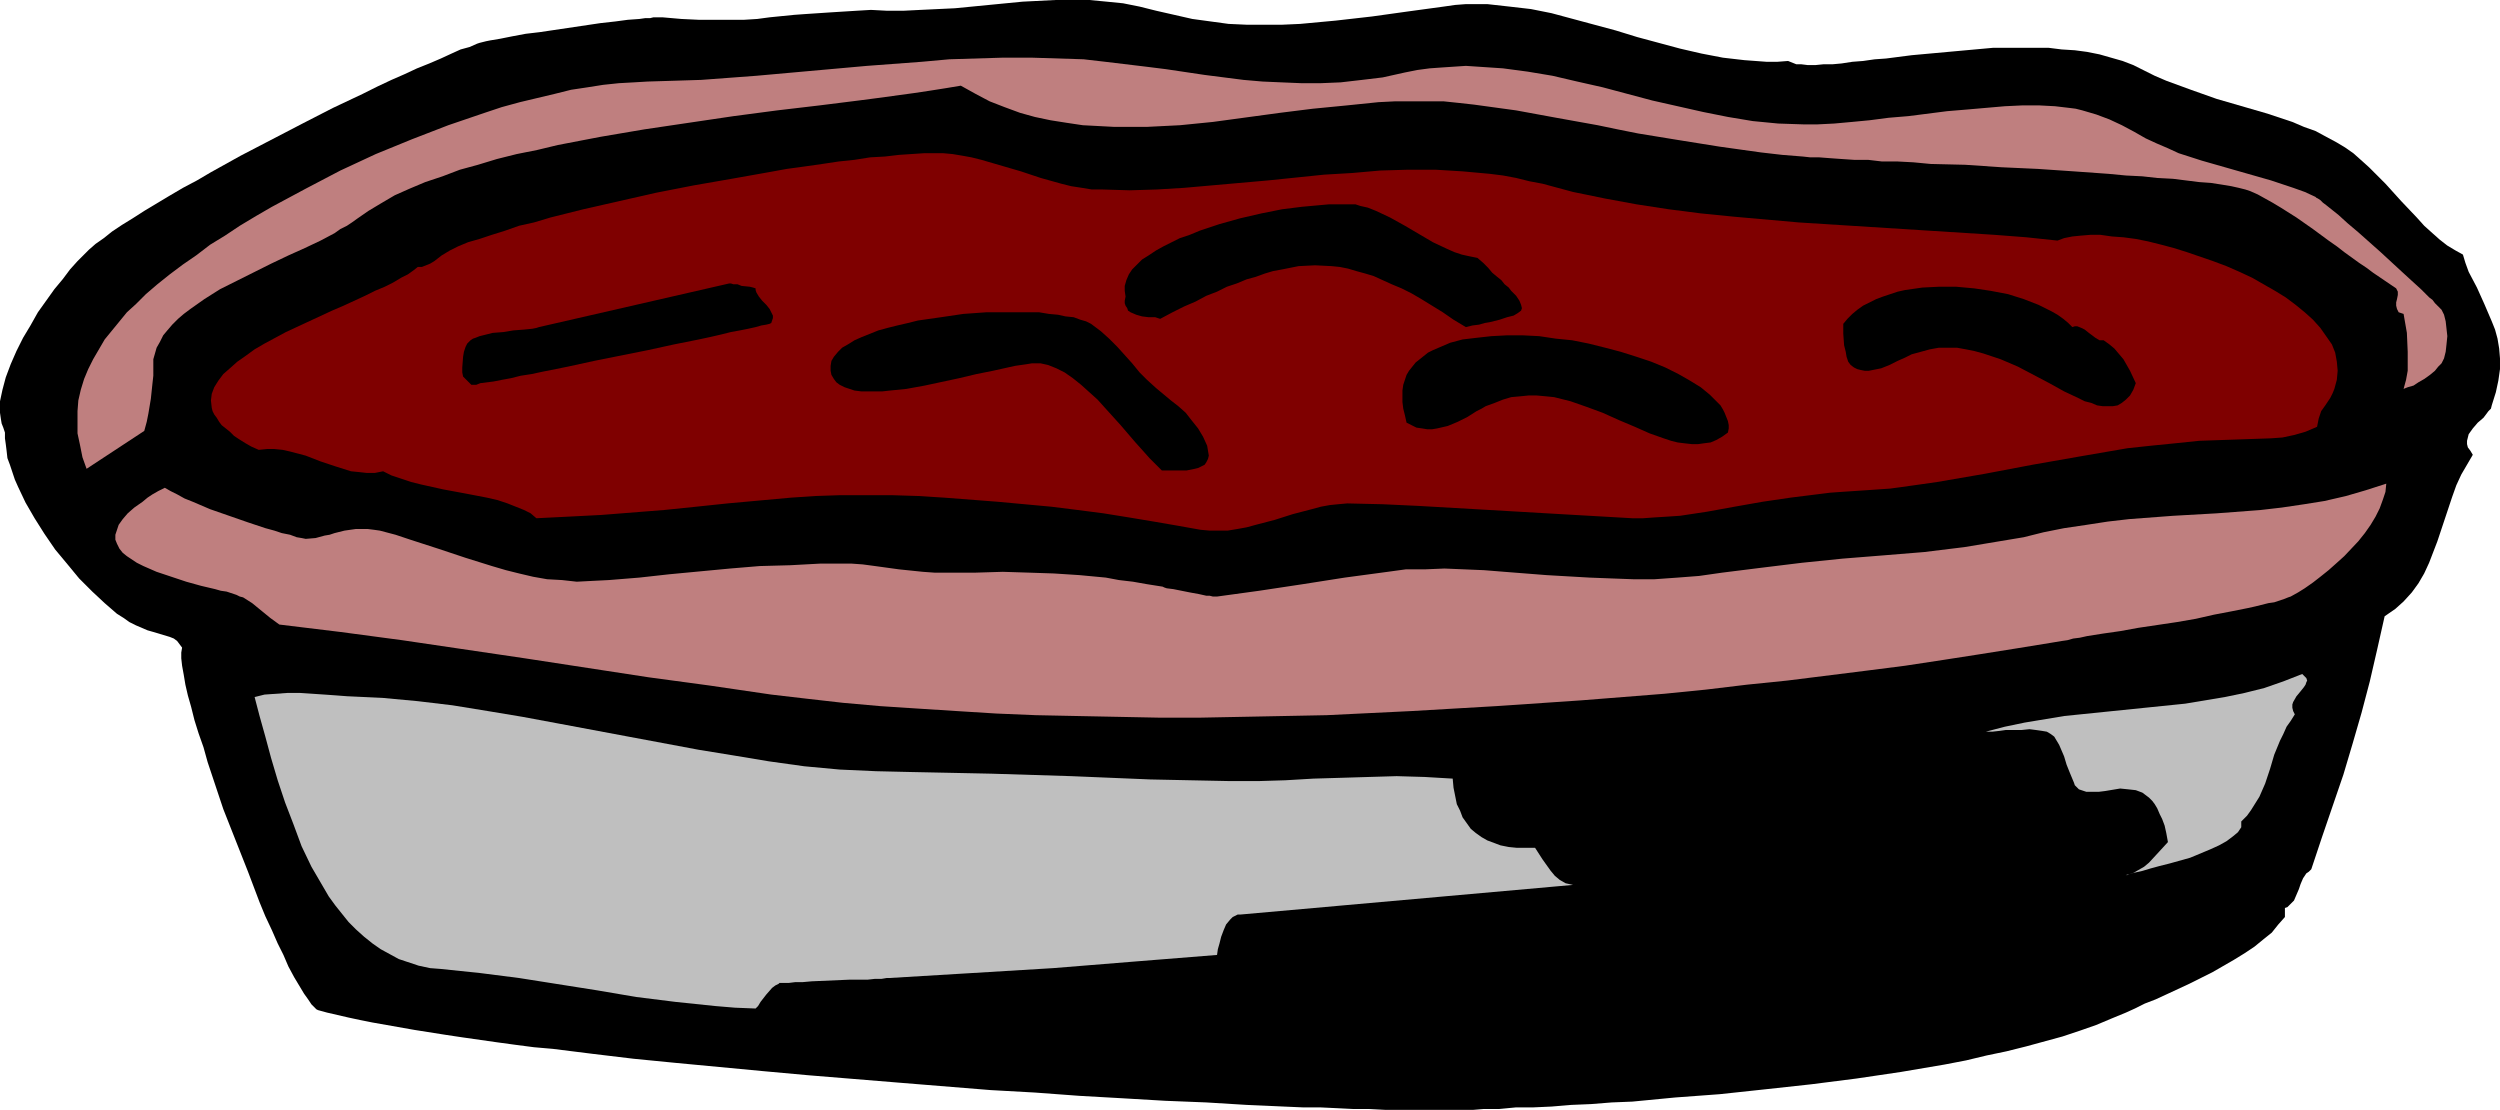 <?xml version="1.0" encoding="UTF-8" standalone="no"?>
<svg
   version="1.0"
   width="129.724mm"
   height="57.589mm"
   id="svg11"
   sodipodi:docname="Pie 04.wmf"
   xmlns:inkscape="http://www.inkscape.org/namespaces/inkscape"
   xmlns:sodipodi="http://sodipodi.sourceforge.net/DTD/sodipodi-0.dtd"
   xmlns="http://www.w3.org/2000/svg"
   xmlns:svg="http://www.w3.org/2000/svg">
  <sodipodi:namedview
     id="namedview11"
     pagecolor="#ffffff"
     bordercolor="#000000"
     borderopacity="0.25"
     inkscape:showpageshadow="2"
     inkscape:pageopacity="0.0"
     inkscape:pagecheckerboard="0"
     inkscape:deskcolor="#d1d1d1"
     inkscape:document-units="mm" />
  <defs
     id="defs1">
    <pattern
       id="WMFhbasepattern"
       patternUnits="userSpaceOnUse"
       width="6"
       height="6"
       x="0"
       y="0" />
  </defs>
  <path
     style="fill:#000000;fill-opacity:1;fill-rule:evenodd;stroke:none"
     d="m 350.672,11.958 0.808,0.323 0.808,0.323 h 0.97 l 1.293,0.162 h 1.454 l 1.616,-0.162 h 1.778 l 1.778,-0.162 2.101,-0.323 2.101,-0.162 2.262,-0.323 2.262,-0.162 5.01,-0.646 5.333,-0.485 5.333,-0.485 5.333,-0.485 h 5.494 5.333 l 2.586,0.323 2.586,0.162 2.424,0.323 2.424,0.485 2.262,0.646 2.262,0.646 2.101,0.808 1.939,0.97 2.262,1.131 2.262,0.97 4.848,1.777 5.01,1.777 5.01,1.454 5.01,1.454 4.848,1.616 2.262,0.97 2.262,0.808 2.101,1.131 2.101,1.131 1.616,0.97 1.616,1.131 1.454,1.293 1.616,1.454 3.232,3.232 3.07,3.393 3.07,3.232 1.454,1.616 1.616,1.454 1.454,1.293 1.454,1.131 1.616,0.97 1.454,0.808 0.485,1.616 0.646,1.777 1.616,3.07 1.454,3.232 1.454,3.393 0.646,1.616 0.485,1.777 0.323,1.939 0.162,1.939 v 2.101 l -0.323,2.262 -0.485,2.262 -0.808,2.585 -0.162,0.646 -0.485,0.485 -0.97,1.293 -1.131,0.97 -0.97,1.131 -0.808,1.131 -0.162,0.646 -0.162,0.646 v 0.646 l 0.162,0.646 0.485,0.646 0.485,0.808 -1.131,1.939 -1.131,1.939 -0.97,2.101 -0.808,2.262 -1.454,4.363 -1.454,4.363 -0.808,2.101 -0.808,2.101 -0.97,2.101 -1.131,1.939 -1.293,1.777 -1.616,1.777 -1.616,1.454 -2.101,1.454 -1.454,6.464 -1.454,6.302 -1.616,6.14 -1.778,6.14 -1.778,5.979 -2.101,6.14 -2.101,6.14 -2.101,6.302 -0.485,0.485 -0.485,0.323 -0.646,0.97 -0.485,1.131 -0.323,0.97 -0.485,1.131 -0.485,1.131 -0.808,0.808 -0.485,0.485 -0.485,0.162 v 1.777 l -1.293,1.454 -1.293,1.616 -1.616,1.293 -1.778,1.454 -1.939,1.293 -2.101,1.293 -4.202,2.424 -4.525,2.262 -4.525,2.101 -2.101,0.97 -2.101,0.808 -1.939,0.97 -1.778,0.808 -2.747,1.131 -3.07,1.293 -3.232,1.131 -3.394,1.131 -3.555,0.97 -3.555,0.97 -3.878,0.97 -3.878,0.808 -4.04,0.97 -4.202,0.808 -8.565,1.454 -8.726,1.293 -8.888,1.131 -8.888,0.97 -9.05,0.97 -8.726,0.646 -8.403,0.808 -4.04,0.162 -4.04,0.323 -3.878,0.162 -3.878,0.323 -3.555,0.162 h -3.394 l -3.394,0.323 h -3.07 l -1.939,0.162 h -1.939 -9.696 -2.747 -2.909 l -3.07,-0.162 h -3.07 l -3.232,-0.162 -3.394,-0.162 h -3.394 l -3.717,-0.162 -3.555,-0.162 -3.717,-0.162 -7.918,-0.485 -8.08,-0.323 -8.242,-0.485 -8.565,-0.485 -8.726,-0.646 -8.726,-0.485 -17.938,-1.454 -17.776,-1.454 -8.888,-0.808 -8.565,-0.808 -8.565,-0.808 -8.242,-0.808 -8.08,-0.97 -7.757,-0.97 -3.717,-0.323 -3.717,-0.485 -3.555,-0.485 -3.394,-0.485 -3.394,-0.485 -3.232,-0.485 -3.07,-0.485 -3.07,-0.485 -2.747,-0.485 -2.747,-0.485 -2.747,-0.485 -2.424,-0.485 -2.262,-0.485 -2.101,-0.485 -2.101,-0.485 -1.778,-0.485 -0.323,-0.162 -0.162,-0.162 -0.808,-0.808 -0.646,-0.97 -0.808,-1.131 -0.97,-1.616 -0.97,-1.616 -1.131,-2.101 -0.97,-2.262 -1.131,-2.262 -1.131,-2.585 -1.293,-2.747 -1.131,-2.747 -2.262,-5.979 -2.424,-6.14 -2.424,-6.14 -2.101,-6.302 -0.97,-2.909 -0.808,-2.909 -0.97,-2.747 -0.808,-2.585 -0.646,-2.585 -0.646,-2.262 -0.485,-2.101 -0.323,-1.939 -0.323,-1.777 -0.162,-1.454 v -1.131 l 0.162,-0.97 -0.485,-0.646 -0.485,-0.646 -0.646,-0.485 -0.808,-0.323 -1.616,-0.485 -1.616,-0.485 -1.131,-0.323 -1.131,-0.485 -1.131,-0.485 -1.293,-0.646 -1.131,-0.808 -1.293,-0.808 -2.424,-2.101 -2.424,-2.262 -2.586,-2.585 -2.262,-2.747 -2.424,-2.909 -2.101,-3.07 -1.939,-3.07 -1.778,-3.07 -1.454,-3.07 -0.646,-1.454 -0.485,-1.454 -0.485,-1.454 -0.485,-1.293 -0.162,-1.454 L 1.131,87.096 0.97,85.965 V 84.834 L 0.646,83.865 0.323,83.057 0.162,82.087 0,80.956 v -0.97 -1.293 l 0.485,-2.262 0.646,-2.424 0.97,-2.585 1.131,-2.585 1.293,-2.585 1.454,-2.424 1.454,-2.585 1.616,-2.262 1.616,-2.262 1.616,-1.939 1.454,-1.939 1.454,-1.616 0.646,-0.646 0.646,-0.646 0.97,-0.97 1.293,-1.131 1.616,-1.131 1.616,-1.293 1.939,-1.293 2.101,-1.293 2.262,-1.454 2.424,-1.454 2.424,-1.454 2.747,-1.616 2.747,-1.454 2.747,-1.616 5.818,-3.232 12.12,-6.302 5.979,-3.07 5.818,-2.747 2.909,-1.454 2.747,-1.293 2.586,-1.131 2.424,-1.131 2.424,-0.97 2.262,-0.97 2.101,-0.97 1.778,-0.808 1.778,-0.485 1.454,-0.646 0.485,-0.162 0.646,-0.162 0.646,-0.162 0.808,-0.162 0.97,-0.162 0.97,-0.162 2.424,-0.485 2.586,-0.485 2.747,-0.323 11.958,-1.777 2.909,-0.323 2.424,-0.323 2.262,-0.162 1.131,-0.162 h 0.97 l 0.646,-0.162 h 1.778 l 3.717,0.323 3.394,0.162 h 3.07 3.07 2.747 l 2.586,-0.162 2.424,-0.323 4.848,-0.485 2.262,-0.162 4.848,-0.323 2.586,-0.162 2.586,-0.162 2.747,-0.162 3.07,0.162 h 3.394 l 3.232,-0.162 6.787,-0.323 6.626,-0.646 6.626,-0.646 L 207.009,0 h 3.394 3.232 l 3.394,0.323 3.232,0.323 3.232,0.646 3.232,0.808 3.555,0.808 3.555,0.808 3.555,0.485 3.555,0.485 3.555,0.162 h 3.394 3.555 l 3.555,-0.162 6.949,-0.646 7.11,-0.808 6.949,-0.97 7.11,-0.97 2.262,-0.323 2.101,-0.162 h 4.202 l 4.363,0.485 4.202,0.485 4.04,0.808 4.202,1.131 8.403,2.262 4.202,1.293 4.202,1.131 4.202,1.131 4.202,0.97 4.202,0.808 4.202,0.485 4.363,0.323 h 2.101 z"
     id="path1" />
  <path
     style="fill:#bf7f7f;fill-opacity:1;fill-rule:evenodd;stroke:none"
     d="m 471.387,76.27 0.485,-1.777 0.323,-1.777 V 70.776 68.998 l -0.162,-3.717 -0.646,-3.717 -0.485,-0.162 -0.485,-0.162 -0.162,-0.323 -0.162,-0.323 -0.162,-0.646 v -0.646 l 0.162,-0.646 0.162,-0.808 v -0.646 l -0.323,-0.646 -4.525,-3.07 -1.293,-0.97 -1.454,-0.97 -2.909,-2.101 -1.454,-1.131 -1.616,-1.131 -3.07,-2.262 -3.232,-2.262 -3.07,-1.939 -1.616,-0.97 -1.454,-0.808 -1.454,-0.808 -1.454,-0.646 -0.97,-0.323 -1.293,-0.323 -1.454,-0.323 -1.939,-0.323 -2.101,-0.323 -2.262,-0.162 -2.586,-0.323 -2.586,-0.323 -3.07,-0.162 -2.909,-0.323 -3.232,-0.162 -3.394,-0.323 -6.787,-0.485 -7.11,-0.485 -7.11,-0.323 -7.11,-0.485 -6.787,-0.162 -3.394,-0.323 -3.07,-0.162 h -3.07 l -2.747,-0.323 h -2.747 l -2.424,-0.162 -2.262,-0.162 -2.101,-0.162 h -1.778 l -1.454,-0.162 -4.04,-0.323 -4.202,-0.485 -8.08,-1.131 -8.08,-1.293 -7.918,-1.293 -4.04,-0.808 -3.878,-0.808 -8.08,-1.454 -7.918,-1.454 -8.242,-1.131 -2.909,-0.323 -3.07,-0.323 h -3.232 -3.07 -3.232 l -3.232,0.162 -6.302,0.646 -6.626,0.646 -6.464,0.808 -13.09,1.777 -6.464,0.646 -6.464,0.323 h -3.232 -3.232 l -3.07,-0.162 -3.07,-0.162 -3.232,-0.485 -3.07,-0.485 -3.07,-0.646 -2.909,-0.808 -3.07,-1.131 -2.909,-1.131 -2.747,-1.454 -2.909,-1.616 -2.909,0.485 -3.07,0.485 -3.232,0.485 -3.555,0.485 -3.555,0.485 -3.717,0.485 -3.878,0.485 -3.878,0.485 -8.242,0.97 -8.565,1.131 -8.726,1.293 -8.726,1.293 -8.565,1.454 -8.403,1.616 -4.04,0.97 -4.04,0.808 -3.878,0.97 -3.717,1.131 -3.555,0.97 -3.394,1.293 -3.394,1.131 -3.07,1.293 -2.909,1.293 -2.747,1.616 -2.424,1.454 -2.101,1.454 -1.131,0.808 -0.97,0.646 -1.293,0.646 -1.131,0.808 -2.747,1.454 -3.07,1.454 -3.232,1.454 -3.394,1.616 -6.787,3.393 -3.232,1.616 -3.07,1.939 -2.747,1.939 -1.293,0.97 -1.131,0.97 -1.131,1.131 -0.97,1.131 -0.808,0.97 -0.646,1.293 -0.646,1.131 -0.323,1.131 -0.323,1.131 v 1.293 1.939 l -0.162,1.454 -0.323,3.07 -0.485,2.909 -0.323,1.616 -0.485,1.777 -11.312,7.433 -0.808,-2.262 -0.485,-2.424 -0.485,-2.262 v -2.262 -2.101 l 0.162,-2.101 0.485,-2.101 0.646,-2.101 0.808,-1.939 0.97,-1.939 1.131,-1.939 1.131,-1.939 1.454,-1.777 1.454,-1.777 1.454,-1.777 1.778,-1.616 1.939,-1.939 2.262,-1.939 2.424,-1.939 2.586,-1.939 2.586,-1.777 2.747,-2.101 2.909,-1.777 2.909,-1.939 3.232,-1.939 3.07,-1.777 6.626,-3.555 6.787,-3.555 6.949,-3.232 7.11,-2.909 7.11,-2.747 7.11,-2.424 3.394,-1.131 3.555,-0.97 3.394,-0.808 3.394,-0.808 3.232,-0.808 3.232,-0.485 3.07,-0.485 3.07,-0.323 2.909,-0.162 2.747,-0.162 5.333,-0.162 5.171,-0.162 10.827,-0.808 10.827,-0.97 10.827,-0.97 10.827,-0.808 5.333,-0.485 5.333,-0.162 5.333,-0.162 h 5.333 l 5.171,0.162 5.171,0.162 4.202,0.485 4.04,0.485 4.04,0.485 3.878,0.485 7.595,1.131 7.595,0.97 3.717,0.323 3.717,0.162 3.878,0.162 h 3.878 l 3.878,-0.162 4.202,-0.485 4.04,-0.485 4.363,-0.97 2.424,-0.485 2.424,-0.323 2.262,-0.162 2.424,-0.162 2.424,-0.162 2.424,0.162 4.848,0.323 4.848,0.646 4.848,0.808 4.848,1.131 5.01,1.131 9.696,2.585 5.01,1.131 5.01,1.131 4.848,0.97 4.848,0.808 5.01,0.485 4.848,0.162 h 2.909 l 3.232,-0.162 3.555,-0.323 3.394,-0.323 3.717,-0.485 3.878,-0.323 7.595,-0.97 3.878,-0.323 3.717,-0.323 3.717,-0.323 3.394,-0.162 h 3.394 l 3.07,0.162 2.747,0.323 1.293,0.162 1.293,0.323 2.747,0.808 2.586,0.97 2.424,1.131 2.424,1.293 2.262,1.293 2.101,0.97 2.262,0.97 2.101,0.97 4.525,1.454 4.525,1.293 4.525,1.293 4.525,1.293 4.363,1.454 2.262,0.808 2.101,0.97 0.162,0.162 0.323,0.162 0.485,0.323 0.485,0.485 0.646,0.485 0.808,0.646 0.808,0.646 0.808,0.646 1.778,1.616 2.101,1.777 4.363,3.878 2.101,1.939 2.101,1.939 1.939,1.777 1.778,1.616 0.808,0.808 0.808,0.808 0.646,0.485 0.485,0.646 0.485,0.485 0.323,0.323 0.323,0.323 0.162,0.162 0.485,0.97 0.323,1.293 0.162,1.454 0.162,1.454 -0.162,1.616 -0.162,1.454 -0.323,1.293 -0.485,0.97 -0.646,0.646 -0.646,0.808 -0.97,0.808 -1.131,0.808 -1.131,0.646 -0.97,0.646 -1.131,0.323 z"
     id="path2" />
  <path
     style="fill:#7f0000;fill-opacity:1;fill-rule:evenodd;stroke:none"
     d="m 403.515,47.184 1.293,-0.485 1.616,-0.323 1.616,-0.162 1.939,-0.162 h 1.939 l 2.262,0.323 2.262,0.162 2.424,0.323 2.424,0.485 2.586,0.646 2.424,0.646 2.586,0.808 5.171,1.777 2.586,0.97 2.586,1.131 2.424,1.131 2.262,1.293 2.262,1.293 2.101,1.293 1.939,1.454 1.778,1.454 1.616,1.454 1.454,1.616 1.131,1.616 1.131,1.616 0.646,1.616 0.323,1.777 0.162,1.777 -0.162,1.777 -0.485,1.777 -0.323,0.808 -0.485,0.97 -0.97,1.454 -0.808,1.131 -0.485,1.454 -0.162,0.808 -0.162,0.808 -2.262,0.97 -2.262,0.646 -2.262,0.485 -2.262,0.162 -4.686,0.162 -4.686,0.162 -4.686,0.162 -4.686,0.485 -4.848,0.485 -4.525,0.485 -9.373,1.616 -9.211,1.616 -9.373,1.777 -9.373,1.616 -4.525,0.646 -4.686,0.646 -4.686,0.323 -4.848,0.323 -2.262,0.162 -2.586,0.323 -5.171,0.646 -5.494,0.808 -5.494,0.97 -5.333,0.97 -5.333,0.808 -2.424,0.162 -2.586,0.162 -2.262,0.162 h -2.101 l -14.059,-0.808 -13.898,-0.808 -14.059,-0.808 -6.949,-0.323 -6.949,-0.162 -1.778,0.162 -1.616,0.162 -1.778,0.323 -1.778,0.485 -3.717,0.97 -3.555,1.131 -3.717,0.97 -1.778,0.485 -1.778,0.323 -1.939,0.323 h -1.778 -1.778 l -1.778,-0.162 -4.525,-0.808 -4.686,-0.808 -4.848,-0.808 -5.01,-0.808 -5.01,-0.646 -5.171,-0.646 -10.504,-0.97 -10.504,-0.808 -5.171,-0.323 -5.171,-0.162 h -5.01 -5.01 l -4.848,0.162 -4.848,0.323 -12.443,1.131 -6.141,0.646 -6.302,0.646 -6.141,0.485 -6.141,0.485 -6.302,0.323 -6.464,0.323 -1.131,-0.97 -1.293,-0.646 -1.616,-0.646 -1.616,-0.646 -1.939,-0.646 -2.101,-0.485 -4.202,-0.808 -4.363,-0.808 -4.363,-0.97 -1.939,-0.485 -1.939,-0.646 -1.939,-0.646 -1.616,-0.808 -1.616,0.323 h -1.616 l -1.454,-0.162 -1.616,-0.162 -3.07,-0.97 -2.909,-0.97 -2.909,-1.131 -3.07,-0.808 -1.454,-0.323 -1.616,-0.162 h -1.454 l -1.616,0.162 -1.454,-0.646 -1.131,-0.646 -1.293,-0.808 -0.97,-0.646 -0.808,-0.808 -0.808,-0.646 -0.808,-0.646 -0.485,-0.646 -0.485,-0.808 -0.485,-0.646 -0.323,-0.646 -0.162,-0.646 -0.162,-1.454 0.162,-1.293 0.485,-1.293 0.808,-1.293 0.97,-1.293 1.293,-1.131 1.454,-1.293 1.616,-1.131 1.778,-1.293 1.939,-1.131 2.101,-1.131 2.101,-1.131 4.525,-2.101 4.525,-2.101 2.262,-0.97 2.101,-0.97 2.101,-0.97 1.939,-0.97 1.939,-0.808 1.616,-0.808 1.616,-0.97 1.293,-0.646 1.131,-0.808 0.808,-0.646 h 0.808 l 0.808,-0.323 0.808,-0.323 0.808,-0.485 1.454,-1.131 1.616,-0.97 1.616,-0.808 1.939,-0.808 2.262,-0.646 2.424,-0.808 2.586,-0.808 2.747,-0.97 2.909,-0.646 3.232,-0.97 3.232,-0.808 3.232,-0.808 7.11,-1.616 7.11,-1.616 7.434,-1.454 7.434,-1.293 7.272,-1.293 3.555,-0.646 3.555,-0.485 3.394,-0.485 3.232,-0.485 3.07,-0.323 3.07,-0.485 2.909,-0.162 2.747,-0.323 2.424,-0.162 2.424,-0.162 h 3.878 l 1.778,0.162 1.939,0.323 1.778,0.323 1.939,0.485 3.878,1.131 3.878,1.131 3.878,1.293 4.04,1.131 1.939,0.485 2.101,0.323 1.939,0.323 h 2.101 l 5.333,0.162 5.333,-0.162 5.333,-0.323 5.494,-0.485 10.989,-0.97 10.989,-1.131 5.494,-0.323 5.494,-0.485 5.494,-0.162 h 5.333 l 5.333,0.323 5.333,0.485 2.586,0.323 2.586,0.485 2.586,0.646 2.586,0.485 5.979,1.616 6.302,1.293 6.141,1.131 6.302,0.97 6.302,0.808 6.464,0.646 12.766,1.131 25.533,1.616 12.766,0.808 6.302,0.485 z"
     id="path3" />
  <path
     style="fill:#000000;fill-opacity:1;fill-rule:evenodd;stroke:none"
     d="m 289.748,50.577 1.131,0.97 0.97,0.97 0.808,0.97 0.97,0.808 0.808,0.646 0.646,0.808 0.808,0.646 0.485,0.646 0.97,0.97 0.646,0.97 0.323,0.808 0.162,0.646 -0.162,0.485 -0.646,0.485 -0.808,0.485 -1.293,0.323 -1.454,0.485 -1.939,0.485 -0.97,0.162 -1.131,0.323 -1.293,0.162 -1.293,0.323 -2.424,-1.454 -2.101,-1.454 -2.101,-1.293 -2.101,-1.293 -1.939,-1.131 -1.939,-0.97 -1.939,-0.808 -1.778,-0.808 -1.778,-0.808 -1.616,-0.485 -1.778,-0.485 -1.616,-0.485 -1.616,-0.323 -1.616,-0.162 -3.232,-0.162 -3.232,0.162 -1.616,0.323 -1.616,0.323 -1.778,0.323 -1.616,0.485 -1.778,0.646 -1.778,0.485 -1.939,0.808 -1.939,0.646 -1.939,0.97 -2.101,0.808 -2.101,1.131 -2.262,0.97 -2.262,1.131 -2.424,1.293 -0.97,-0.323 h -1.293 l -1.293,-0.162 -1.131,-0.323 -1.131,-0.485 -0.485,-0.323 -0.162,-0.485 -0.323,-0.485 -0.162,-0.485 v -0.485 l 0.162,-0.808 -0.162,-1.131 v -0.97 l 0.323,-1.131 0.485,-1.131 0.646,-0.97 0.97,-0.97 0.97,-0.97 1.293,-0.808 1.454,-0.97 1.454,-0.808 1.616,-0.808 1.616,-0.808 1.939,-0.646 1.939,-0.808 3.878,-1.293 4.04,-1.131 4.202,-0.97 4.04,-0.808 3.878,-0.485 1.778,-0.162 1.778,-0.162 1.778,-0.162 h 1.454 1.454 1.131 1.131 l 0.97,0.323 1.454,0.323 1.616,0.646 2.747,1.293 2.909,1.616 2.747,1.616 2.747,1.616 2.747,1.293 1.454,0.646 1.454,0.485 1.454,0.323 z"
     id="path4" />
  <path
     style="fill:#000000;fill-opacity:1;fill-rule:evenodd;stroke:none"
     d="m 148.187,56.556 v 0.323 l 0.162,0.485 0.485,0.808 0.646,0.808 0.808,0.808 0.646,0.808 0.485,0.97 0.162,0.323 V 62.373 l -0.162,0.485 -0.162,0.485 -0.323,0.162 -0.646,0.162 -0.97,0.162 -1.131,0.323 -1.454,0.323 -1.616,0.323 -1.778,0.323 -1.939,0.485 -2.101,0.485 -2.262,0.485 -2.424,0.485 -2.424,0.485 -5.171,1.131 -10.504,2.101 -5.171,1.131 -2.424,0.485 -2.424,0.485 -2.262,0.485 -2.101,0.323 -1.939,0.485 -1.778,0.323 -1.616,0.323 -1.293,0.162 -1.293,0.162 -0.808,0.323 h -0.646 -0.323 l -1.616,-1.616 -0.162,-0.808 v -0.97 l 0.162,-2.101 0.162,-0.97 0.323,-0.97 0.323,-0.646 0.646,-0.646 0.485,-0.323 0.485,-0.162 0.808,-0.323 0.646,-0.162 1.939,-0.485 2.101,-0.162 1.939,-0.323 2.101,-0.162 1.616,-0.162 0.808,-0.162 0.485,-0.162 37.33,-8.564 h 0.323 l 0.485,0.162 h 0.808 l 0.808,0.323 1.616,0.162 0.646,0.162 z"
     id="path5" />
  <path
     style="fill:#000000;fill-opacity:1;fill-rule:evenodd;stroke:none"
     d="m 406.424,64.151 0.485,-0.162 h 0.485 l 0.808,0.323 0.646,0.323 0.808,0.646 0.646,0.485 0.646,0.485 0.808,0.485 h 0.808 l 1.131,0.808 0.97,0.808 1.778,2.101 1.293,2.262 1.131,2.424 -0.485,1.293 -0.646,1.131 -0.808,0.808 -0.808,0.646 -0.808,0.485 -0.97,0.162 h -0.97 -0.97 l -1.131,-0.162 -1.131,-0.485 -1.293,-0.323 -1.293,-0.646 -2.747,-1.293 -2.909,-1.616 -3.07,-1.616 -3.07,-1.616 -3.394,-1.454 -3.394,-1.131 -1.778,-0.485 -1.616,-0.323 -1.778,-0.323 h -1.778 -1.778 l -1.778,0.323 -1.778,0.485 -1.778,0.485 -0.646,0.323 -0.646,0.323 -1.454,0.646 -1.616,0.808 -1.616,0.646 -1.616,0.323 -0.808,0.162 h -0.808 l -0.808,-0.162 -0.646,-0.162 -0.646,-0.323 -0.646,-0.485 -0.485,-0.646 -0.323,-0.97 -0.162,-0.97 -0.323,-1.293 -0.162,-2.262 v -1.939 l 0.808,-0.97 0.97,-0.97 0.97,-0.808 1.131,-0.808 1.293,-0.646 1.293,-0.646 1.293,-0.485 1.454,-0.485 1.454,-0.485 1.454,-0.323 3.394,-0.485 3.232,-0.162 h 3.394 l 3.555,0.323 3.232,0.485 3.394,0.646 3.07,0.97 2.909,1.131 1.293,0.646 1.293,0.646 1.131,0.646 1.131,0.808 0.97,0.808 z"
     id="path6" />
  <path
     style="fill:#000000;fill-opacity:1;fill-rule:evenodd;stroke:none"
     d="m 227.856,92.267 -1.131,-1.131 -1.293,-1.293 -1.293,-1.454 -1.454,-1.616 -2.909,-3.393 -3.07,-3.393 -1.454,-1.616 -1.616,-1.454 -1.616,-1.454 -1.616,-1.293 -1.616,-1.131 -1.616,-0.808 -1.616,-0.646 -1.454,-0.323 h -1.778 l -0.97,0.162 -1.131,0.162 -1.131,0.162 -1.454,0.323 -2.909,0.646 -3.232,0.646 -3.394,0.808 -6.787,1.454 -3.555,0.646 -3.232,0.323 -1.454,0.162 h -1.454 -1.454 -1.293 l -1.293,-0.162 -0.97,-0.323 -0.97,-0.323 -0.97,-0.485 -0.646,-0.485 -0.485,-0.646 -0.485,-0.808 -0.162,-0.808 v -0.97 l 0.162,-0.97 0.485,-0.808 0.808,-0.97 0.808,-0.808 1.131,-0.646 1.293,-0.808 1.454,-0.646 1.616,-0.646 1.616,-0.646 1.778,-0.485 1.939,-0.485 2.101,-0.485 1.939,-0.485 4.525,-0.646 4.363,-0.646 4.525,-0.323 h 4.363 2.101 1.939 1.939 l 1.939,0.323 1.778,0.162 1.454,0.323 1.616,0.162 1.293,0.485 1.131,0.323 0.97,0.485 1.939,1.454 1.616,1.454 1.616,1.616 1.454,1.616 1.454,1.616 1.454,1.777 1.454,1.454 1.778,1.616 2.909,2.424 1.454,1.131 1.454,1.293 1.131,1.454 1.293,1.616 0.97,1.616 0.808,1.777 0.162,0.97 0.162,0.97 -0.162,0.646 -0.323,0.646 -0.323,0.485 -0.646,0.323 -0.646,0.323 -0.646,0.162 -1.616,0.323 z"
     id="path7" />
  <path
     style="fill:#000000;fill-opacity:1;fill-rule:evenodd;stroke:none"
     d="m 338.875,84.834 -1.131,0.808 -1.131,0.646 -1.131,0.485 -1.293,0.162 -1.131,0.162 h -1.293 l -1.454,-0.162 -1.293,-0.162 -1.293,-0.323 -1.454,-0.485 -2.747,-0.97 -2.909,-1.293 -3.07,-1.293 -3.232,-1.454 -3.07,-1.131 -3.232,-1.131 -3.232,-0.808 -1.616,-0.162 -1.778,-0.162 h -1.616 l -1.616,0.162 -1.778,0.162 -1.616,0.485 -1.616,0.646 -1.778,0.646 -0.808,0.485 -0.97,0.485 -1.778,1.131 -1.939,0.97 -1.939,0.808 -2.101,0.485 -0.97,0.162 h -0.97 l -0.97,-0.162 -1.131,-0.162 -0.97,-0.485 -0.97,-0.485 -0.323,-1.454 -0.323,-1.293 -0.162,-1.293 v -1.131 -1.131 l 0.162,-1.131 0.323,-0.97 0.323,-0.97 0.485,-0.808 0.646,-0.808 0.646,-0.808 0.808,-0.646 1.616,-1.293 0.97,-0.485 1.131,-0.485 2.262,-0.97 2.424,-0.646 2.747,-0.323 2.909,-0.323 3.07,-0.162 h 3.07 l 3.232,0.162 3.232,0.485 3.232,0.323 3.232,0.646 3.232,0.808 3.07,0.808 3.07,0.97 2.909,0.97 2.747,1.131 2.586,1.293 2.262,1.293 2.101,1.293 1.778,1.454 1.454,1.454 0.646,0.646 0.485,0.808 0.323,0.646 0.323,0.808 0.323,0.808 0.162,0.808 v 0.646 z"
     id="path8" />
  <path
     style="fill:#bf7f7f;fill-opacity:1;fill-rule:evenodd;stroke:none"
     d="m 467.993,94.853 -0.162,1.616 -0.485,1.454 -0.646,1.777 -0.808,1.616 -0.97,1.616 -1.131,1.616 -1.293,1.616 -2.747,2.909 -1.616,1.454 -1.454,1.293 -1.616,1.293 -1.454,1.131 -1.616,1.131 -1.293,0.808 -1.454,0.808 -0.485,0.162 -0.808,0.323 -0.97,0.323 -0.97,0.323 -1.131,0.162 -1.293,0.323 -1.293,0.323 -1.454,0.323 -3.232,0.646 -3.394,0.646 -3.555,0.808 -3.717,0.646 -7.595,1.131 -3.555,0.646 -3.394,0.485 -3.07,0.485 -1.454,0.323 -1.293,0.162 -1.131,0.323 -1.131,0.162 -0.97,0.162 -0.97,0.162 -6.949,1.131 -7.11,1.131 -7.272,1.131 -7.434,1.131 -7.595,0.97 -7.757,0.97 -7.757,0.97 -7.918,0.808 -8.08,0.97 -8.08,0.808 -16.322,1.293 -16.645,1.131 -16.645,0.97 -16.645,0.808 -16.483,0.323 -8.242,0.162 h -8.242 l -8.08,-0.162 -8.08,-0.162 -7.918,-0.162 -7.757,-0.323 -7.757,-0.485 -7.595,-0.485 -7.434,-0.485 -7.272,-0.646 -7.11,-0.808 -6.949,-0.808 -12.12,-1.777 -11.958,-1.616 -24.24,-3.717 -24.078,-3.555 -12.12,-1.616 -11.958,-1.454 -1.778,-1.293 -1.778,-1.454 -1.778,-1.454 -1.778,-1.131 -0.646,-0.162 -0.646,-0.323 -0.97,-0.323 -0.97,-0.323 -1.131,-0.162 -1.131,-0.323 -2.747,-0.646 -2.909,-0.808 -2.909,-0.97 -2.909,-0.97 -2.586,-1.131 -1.293,-0.646 -0.97,-0.646 -0.97,-0.646 -0.808,-0.646 -0.646,-0.808 -0.485,-0.97 -0.323,-0.808 v -0.97 l 0.323,-0.97 0.323,-0.97 0.808,-1.131 0.97,-1.131 1.293,-1.131 1.616,-1.131 0.97,-0.808 0.97,-0.646 1.131,-0.646 1.293,-0.646 1.131,0.646 1.293,0.646 1.454,0.808 1.616,0.646 3.394,1.454 3.717,1.293 3.717,1.293 3.394,1.131 1.778,0.485 1.454,0.485 1.616,0.323 1.293,0.485 0.97,0.162 0.808,0.162 1.939,-0.162 1.778,-0.485 0.97,-0.162 0.97,-0.323 1.939,-0.485 2.262,-0.323 h 1.131 1.131 l 1.293,0.162 1.131,0.162 3.07,0.808 2.909,0.97 5.494,1.777 5.333,1.777 5.171,1.616 2.747,0.808 2.586,0.646 2.747,0.646 2.747,0.485 2.909,0.162 2.909,0.323 3.07,-0.162 3.232,-0.162 5.979,-0.485 5.818,-0.646 11.958,-1.131 5.818,-0.485 5.979,-0.162 5.979,-0.323 h 5.979 l 2.262,0.162 2.424,0.323 4.686,0.646 4.686,0.485 2.262,0.162 h 2.262 3.07 2.747 l 5.333,-0.162 5.171,0.162 4.848,0.162 5.01,0.323 5.171,0.485 2.586,0.485 2.747,0.323 2.747,0.485 3.07,0.485 0.323,0.162 0.485,0.162 1.293,0.162 1.616,0.323 1.616,0.323 1.778,0.323 1.454,0.323 h 0.646 l 0.646,0.162 h 0.808 l 8.242,-1.131 8.565,-1.293 8.242,-1.293 8.403,-1.131 3.555,-0.485 h 3.717 l 3.878,-0.162 3.878,0.162 3.878,0.162 4.04,0.323 8.242,0.646 8.403,0.485 4.202,0.162 4.363,0.162 h 4.202 l 4.525,-0.323 4.202,-0.323 4.525,-0.646 7.757,-0.97 7.918,-0.97 7.918,-0.808 8.08,-0.646 7.918,-0.646 7.918,-0.97 3.878,-0.646 3.878,-0.646 3.878,-0.646 3.878,-0.97 4.04,-0.808 4.363,-0.646 4.202,-0.646 4.202,-0.485 8.565,-0.646 8.565,-0.485 8.565,-0.646 4.202,-0.485 4.363,-0.646 4.04,-0.646 4.202,-0.97 3.878,-1.131 z"
     id="path9" />
  <path
     style="fill:#bfbfbf;fill-opacity:1;fill-rule:evenodd;stroke:none"
     d="m 450.055,140.098 -0.808,1.293 -0.808,1.131 -0.646,1.454 -0.646,1.293 -1.131,2.747 -0.808,2.747 -0.97,2.909 -1.131,2.585 -0.808,1.293 -0.808,1.293 -0.808,1.131 -1.131,1.131 v 0.485 0.646 l -0.323,0.485 -0.323,0.485 -0.97,0.808 -1.293,0.97 -1.454,0.808 -1.778,0.808 -1.939,0.808 -1.939,0.808 -4.04,1.131 -1.939,0.485 -1.778,0.485 -1.616,0.485 -1.454,0.323 -1.131,0.323 -0.323,0.162 h -0.323 l 1.293,-0.323 1.131,-0.646 1.131,-0.646 0.97,-0.808 1.939,-2.101 1.778,-1.939 -0.323,-1.777 -0.323,-1.454 -0.485,-1.293 -0.485,-0.97 -0.485,-1.131 -0.485,-0.808 -0.485,-0.646 -0.646,-0.646 -0.646,-0.485 -0.646,-0.485 -1.293,-0.485 -1.454,-0.162 -1.616,-0.162 -2.909,0.485 -1.293,0.162 h -1.293 -1.131 l -0.97,-0.323 -0.485,-0.162 -0.323,-0.323 -0.485,-0.485 -0.162,-0.485 -0.808,-1.939 -0.646,-1.616 -0.485,-1.616 -0.485,-1.131 -0.485,-1.131 -0.485,-0.808 -0.485,-0.808 -0.646,-0.485 -0.808,-0.485 -0.97,-0.162 -1.131,-0.162 -1.293,-0.162 -1.616,0.162 h -0.97 -0.97 -1.131 l -1.131,0.162 -1.454,0.162 h -1.293 l 3.717,-0.97 3.878,-0.808 3.878,-0.646 3.878,-0.646 7.918,-0.808 7.918,-0.808 7.918,-0.808 3.878,-0.646 3.878,-0.646 3.878,-0.808 3.878,-0.97 3.717,-1.293 3.717,-1.454 0.485,0.485 0.323,0.323 0.162,0.485 -0.162,0.323 -0.162,0.485 -0.323,0.485 -0.646,0.808 -0.808,0.97 -0.646,1.131 -0.162,0.485 v 0.646 l 0.162,0.646 z"
     id="path10" />
  <path
     style="fill:#bfbfbf;fill-opacity:1;fill-rule:evenodd;stroke:none"
     d="m 284.9,152.701 0.162,1.777 0.323,1.616 0.323,1.616 0.646,1.293 0.485,1.293 0.808,1.131 0.808,1.131 0.97,0.808 1.131,0.808 1.131,0.646 1.293,0.485 1.293,0.485 1.616,0.323 1.616,0.162 h 1.778 1.778 l 1.454,2.262 1.616,2.262 0.808,0.97 0.97,0.808 1.131,0.646 1.454,0.323 -65.286,5.817 h -0.485 l -0.646,0.323 -0.323,0.162 -0.485,0.485 -0.808,0.97 -0.485,1.131 -0.485,1.293 -0.323,1.293 -0.323,1.131 -0.162,1.131 -16.16,1.293 -15.998,1.293 -15.998,0.97 -16.16,0.97 h -0.485 l -0.97,0.162 h -1.293 l -1.454,0.162 h -1.778 -1.778 l -3.717,0.162 -3.717,0.162 -1.778,0.162 h -1.454 l -1.293,0.162 h -0.97 -0.808 l -0.162,0.162 v 0 l -0.646,0.323 -0.646,0.485 -1.131,1.293 -1.131,1.454 -0.485,0.808 -0.485,0.485 -4.04,-0.162 -3.878,-0.323 -7.757,-0.808 -7.757,-0.97 -7.595,-1.293 -15.352,-2.424 -7.595,-0.97 -7.757,-0.808 -2.101,-0.162 -2.262,-0.485 -1.939,-0.646 -1.939,-0.646 -1.778,-0.97 -1.778,-0.97 -1.616,-1.131 -1.616,-1.293 -1.616,-1.454 -1.454,-1.454 -1.293,-1.616 -1.293,-1.616 -1.293,-1.777 -1.131,-1.939 -2.262,-3.878 -1.939,-4.04 -1.616,-4.363 -1.616,-4.201 -1.454,-4.363 -1.293,-4.363 -1.131,-4.201 -1.131,-4.04 -0.97,-3.717 1.939,-0.485 2.262,-0.162 2.262,-0.162 h 2.424 l 4.848,0.323 2.262,0.162 2.101,0.162 6.949,0.323 6.949,0.646 6.787,0.808 6.949,1.131 6.787,1.131 6.949,1.293 27.634,5.171 6.949,1.131 6.787,1.131 6.949,0.97 6.949,0.646 7.11,0.323 6.949,0.162 7.918,0.162 7.757,0.162 15.675,0.485 15.514,0.646 7.757,0.162 7.918,0.162 h 5.494 l 5.333,-0.162 5.494,-0.323 5.494,-0.162 5.333,-0.162 5.494,-0.162 5.494,0.162 z"
     id="path11" />
</svg>
